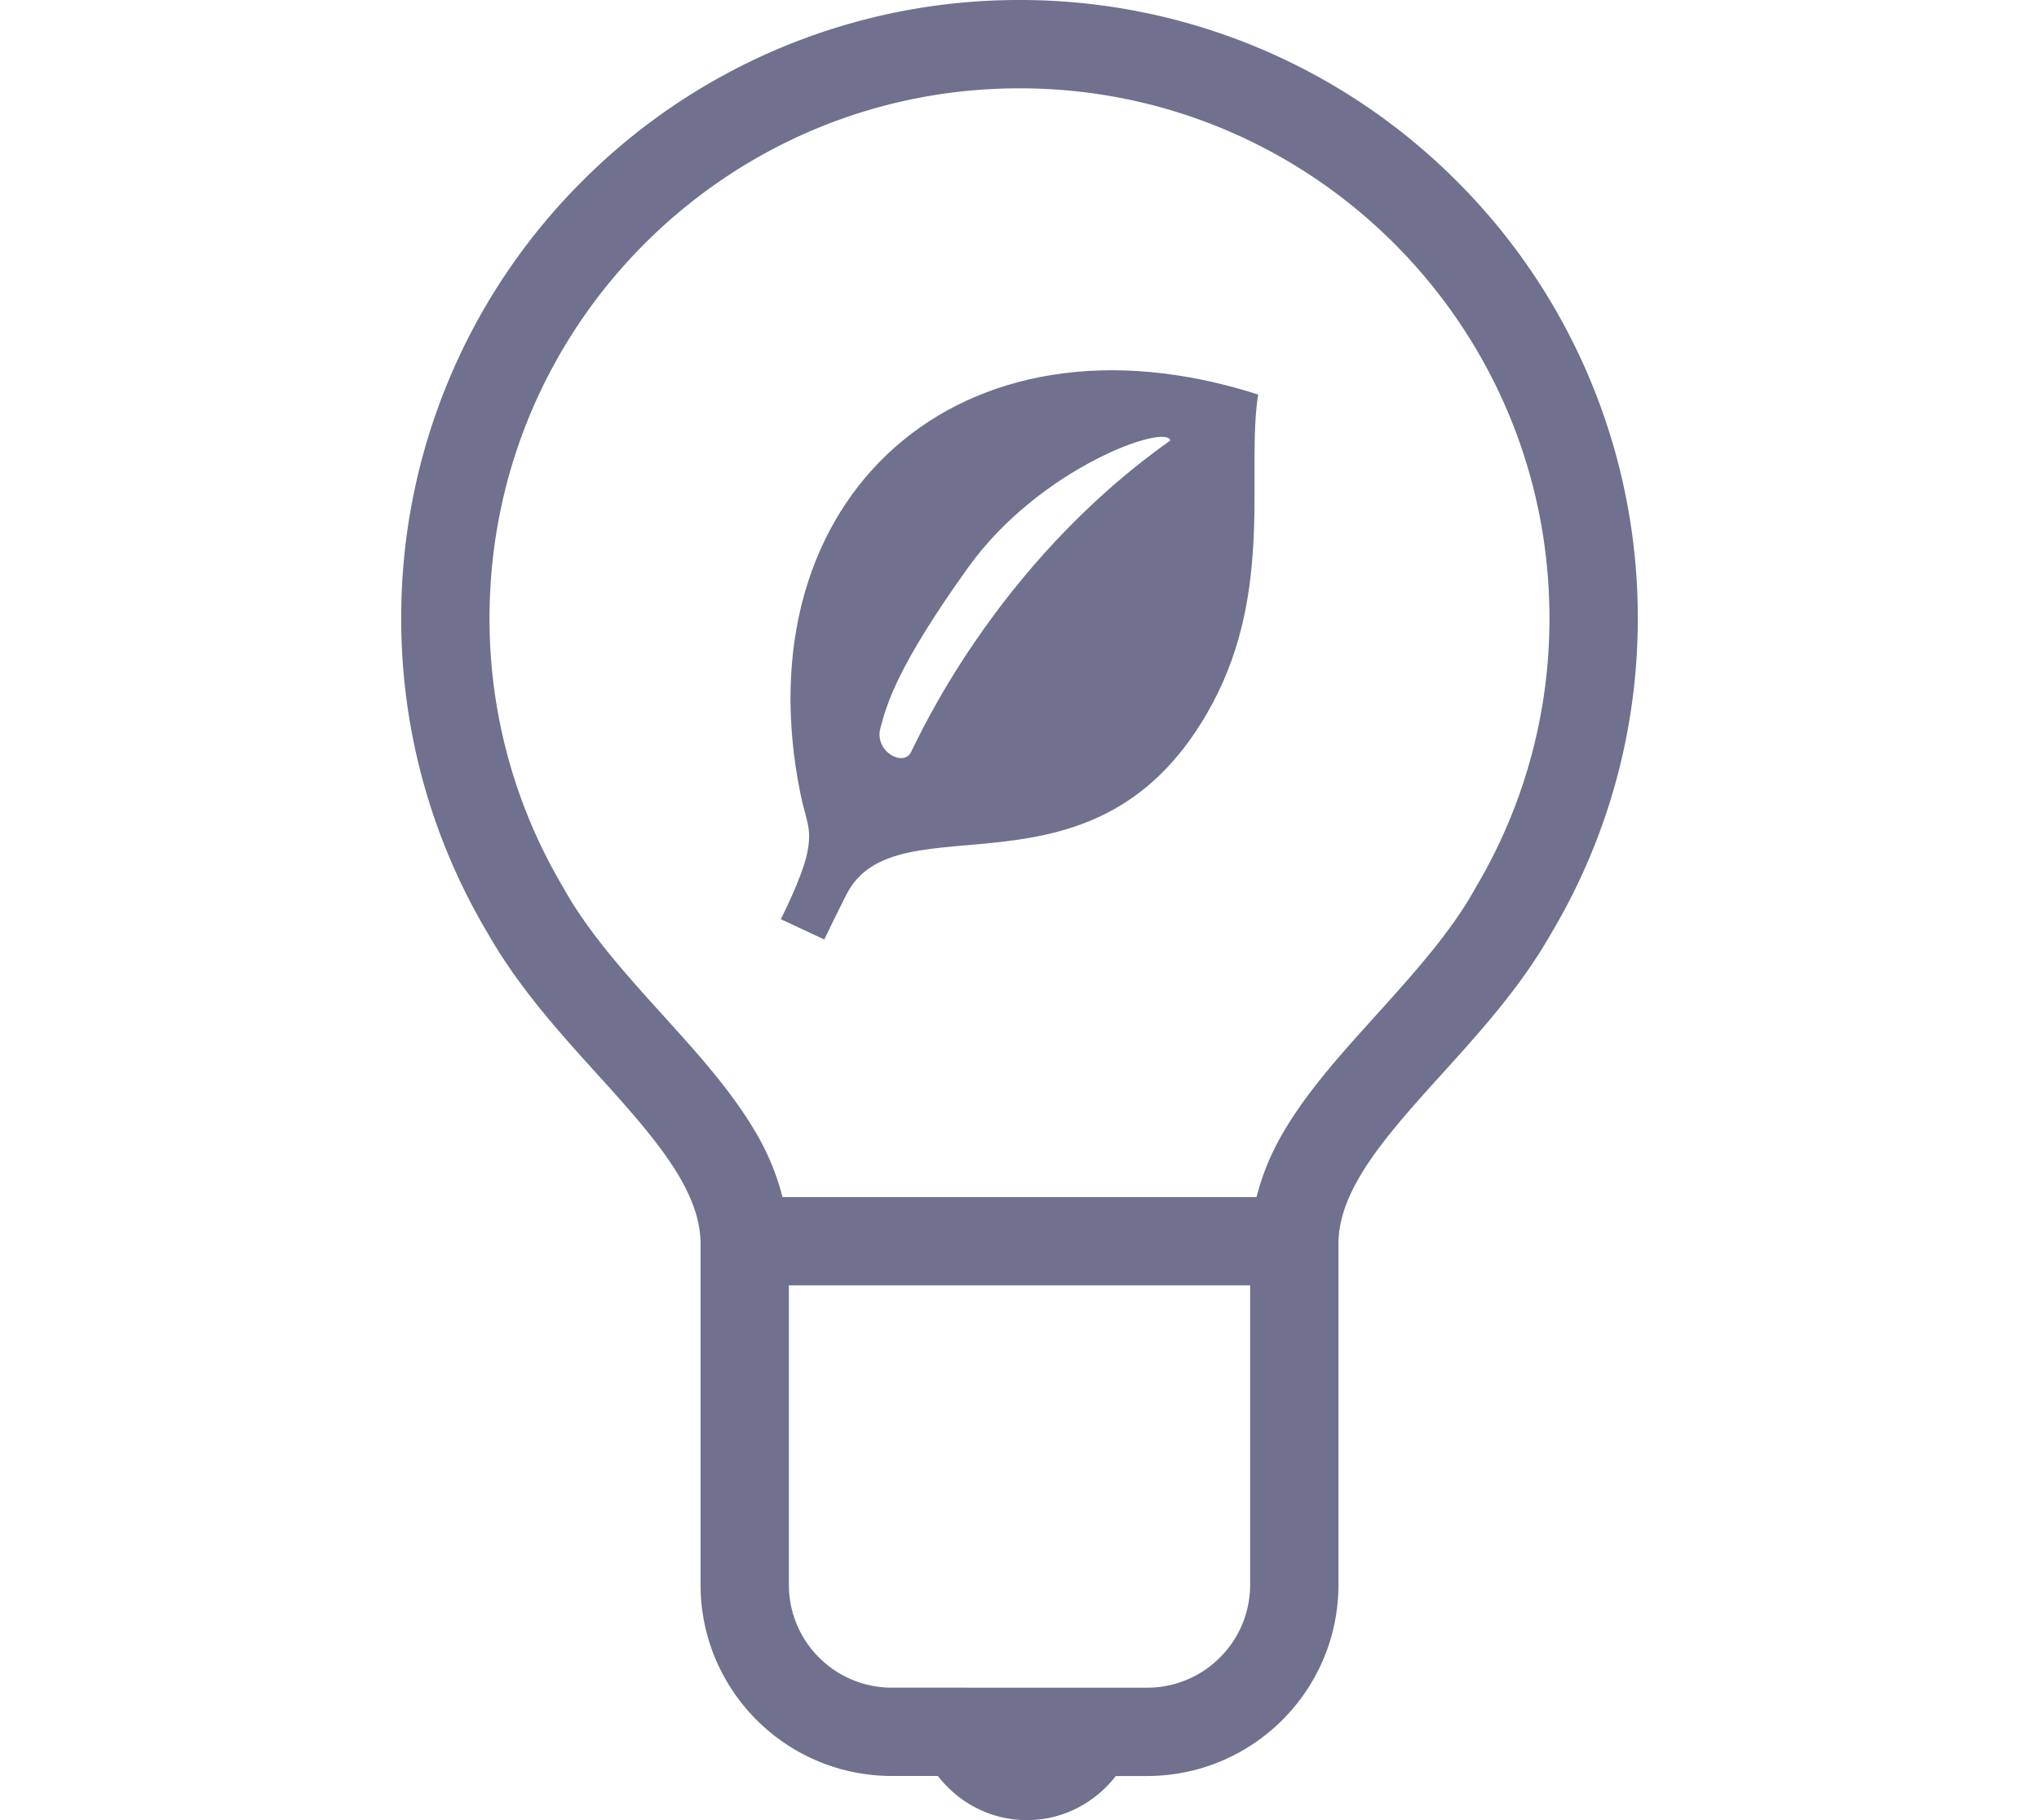<svg data-name="レイヤー_1" xmlns="http://www.w3.org/2000/svg" width="112" height="100" viewBox="0 0 112 100"><g fill="#70708f"><path d="M31.985 9.948c.003-.003.006-.004.008-.008L33.7 8.233l-1.715 1.715zm46.313-1.715l1.708 1.707c.002.004.006.005.009.008l-1.717-1.715z"/><path d="M89.962 33.963a33.86 33.86 0 00-9.948-24.015l-.008-.008A33.857 33.857 0 0056 0a33.857 33.857 0 00-24.006 9.94l-.008.008a33.86 33.86 0 00-9.948 24.015 33.727 33.727 0 004.684 17.194l.007.013.024.042.003-.001c2.164 3.833 5.266 6.848 7.68 9.63 1.218 1.392 2.26 2.713 2.96 3.948.701 1.238 1.058 2.342 1.085 3.449v18.826c0 5.807 4.705 10.51 10.512 10.51h2.524C52.652 99.04 54.408 100 56.405 100c1.995 0 3.751-.96 4.885-2.424h1.718c5.806-.002 10.51-4.705 10.512-10.512V68.238c.026-1.107.383-2.211 1.085-3.45 1.045-1.855 2.878-3.886 4.884-6.096 1.987-2.204 4.139-4.607 5.756-7.481l.002.001c.008-.012.015-.026.022-.04l.01-.015a33.739 33.739 0 004.683-17.194zm-21.294 53.1a5.63 5.63 0 01-1.658 4.003 5.635 5.635 0 01-4.002 1.658l-14.016-.002a5.626 5.626 0 01-4.003-1.656 5.629 5.629 0 01-1.657-4.002V70.62h25.336v16.442zM81.073 48.74l-.015.025-.017.03c-1.678 3.039-4.52 5.885-7.132 8.857-1.301 1.493-2.547 3.03-3.522 4.738a13.524 13.524 0 00-1.368 3.38H42.981a13.524 13.524 0 00-1.368-3.38c-1.467-2.56-3.524-4.75-5.502-6.949-1.984-2.189-3.89-4.372-5.153-6.646l-.018-.035-.013-.02a28.87 28.87 0 01-4.038-14.777c.002-8.047 3.254-15.308 8.527-20.583C40.692 8.107 47.955 4.853 56 4.852c8.046.001 15.308 3.255 20.583 8.527 5.273 5.275 8.526 12.537 8.527 20.583a28.87 28.87 0 01-4.037 14.777z"/><path d="M43.965 43.6c.303 1.503.662 1.887.373 3.267-.287 1.38-1.451 3.633-1.451 3.633l2.39 1.115s.373-.79 1.206-2.45c2.77-5.518 13.854 1.188 20.12-10.52 3.368-6.294 1.84-12.786 2.506-16.968-16.394-5.266-28.432 5.68-25.144 21.923zm20.318-19.396c-9.714 6.873-13.94 16.578-14.258 17.148-.436.787-2.004-.08-1.668-1.344.335-1.262.897-3.364 4.836-8.849 3.94-5.483 10.893-7.91 11.09-6.955z"/></g><path fill="none" d="M0 0h112v100H0z"/></svg>